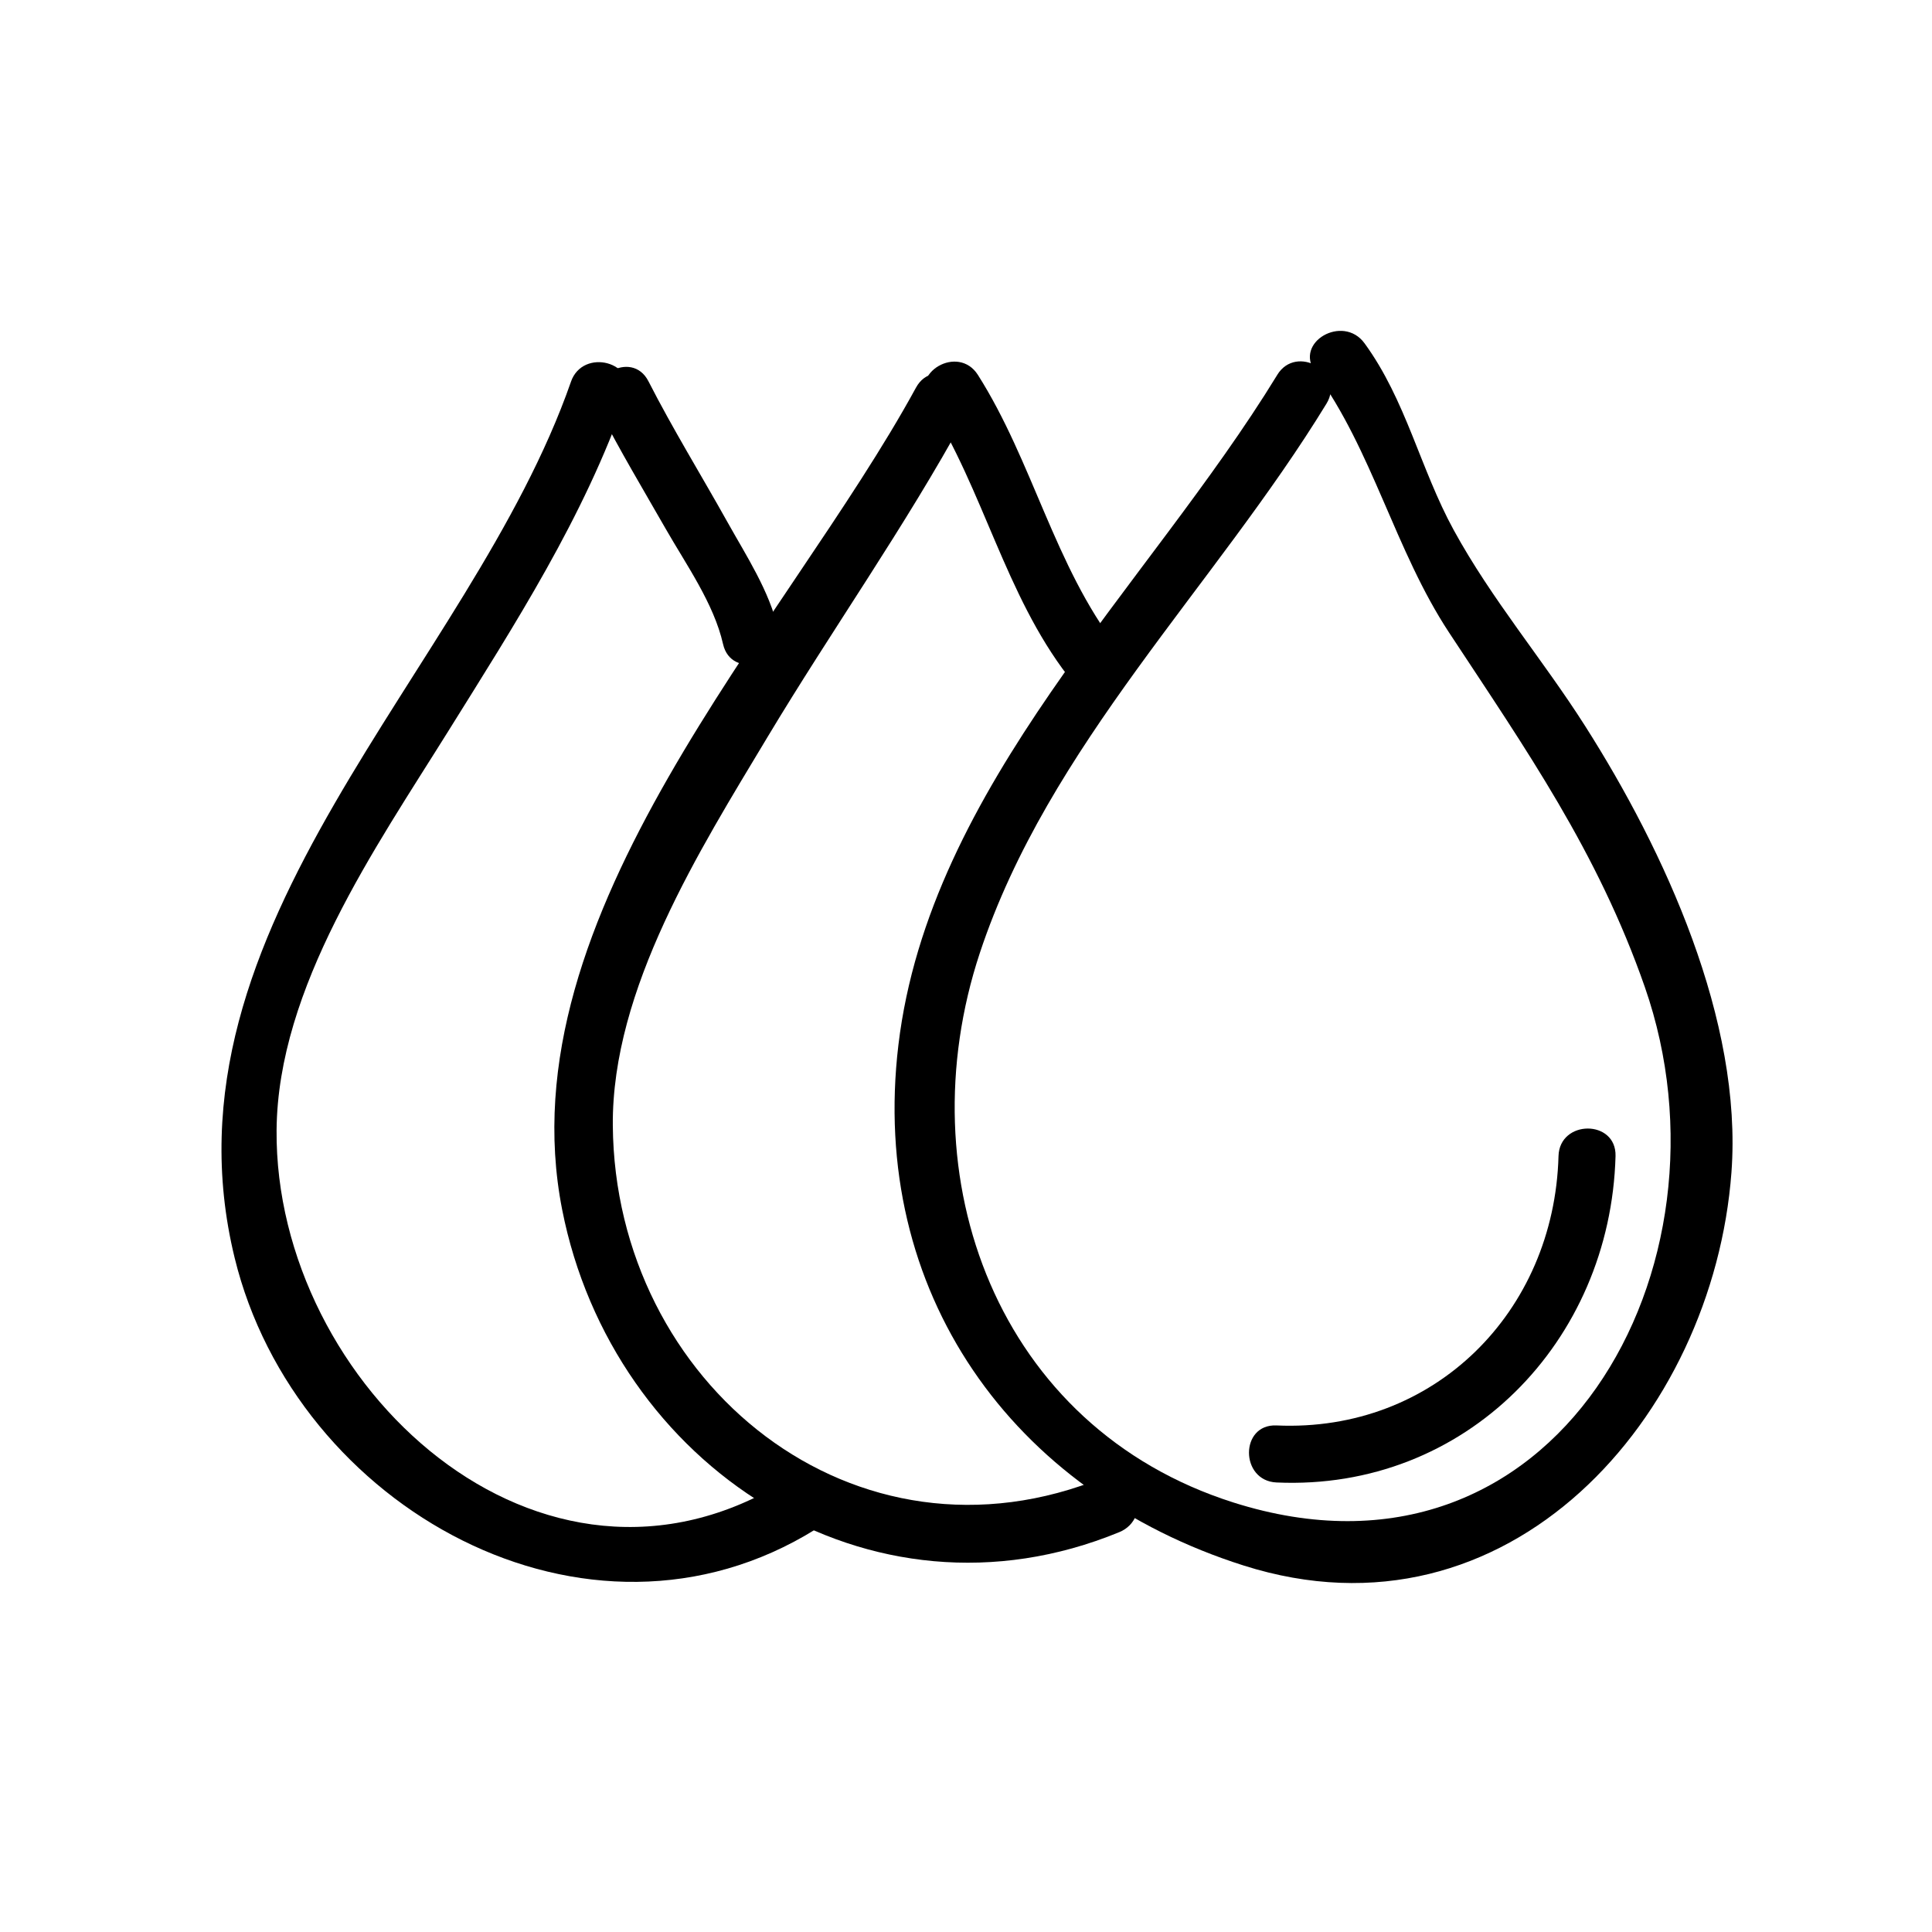 <?xml version="1.0" encoding="UTF-8"?>
<!-- Uploaded to: ICON Repo, www.iconrepo.com, Generator: ICON Repo Mixer Tools -->
<svg fill="#000000" width="800px" height="800px" version="1.1" viewBox="144 144 512 512" xmlns="http://www.w3.org/2000/svg">
 <g>
  <path d="m482.48 243.36c-34.441 56.336-92.16 108.81-100.39 177.54-7.84 65.43 30.066 118.49 91.492 137.98 70.227 22.285 124.45-39.418 129.27-104.19 2.992-40.223-17.75-85.254-38.789-118.31-11.238-17.664-24.746-33.488-34.828-51.938-8.844-16.176-12.645-34.43-23.629-49.48-5.684-7.789-18.801-0.262-13.047 7.629 15.184 20.801 21.137 47.297 35.441 69.016 20.488 31.121 39.438 58.211 51.906 93.996 25.75 73.918-23.633 163.67-109.05 136.57-62.605-19.871-86.844-86.223-67.195-145.61 18.133-54.789 62.285-97.191 91.863-145.58 5.102-8.34-7.973-15.926-13.047-7.629z"/>
  <path d="m386.75 246.72c-34.496 63.262-109.2 139.41-93.773 217.84 13.336 67.828 81.344 112.76 147.65 85.473 8.887-3.656 4.996-18.285-4.016-14.574-66.023 27.176-129.69-24.852-130.21-93.215-0.273-36.164 23-72.918 40.93-102.8 17.148-28.586 36.496-55.797 52.465-85.094 4.672-8.555-8.383-16.188-13.047-7.625z"/>
  <path d="m390.11 250.99c14.535 22.914 20.273 50.566 36.945 72.211 5.856 7.609 19 0.098 13.047-7.629-16.668-21.645-22.41-49.305-36.945-72.211-5.195-8.199-18.285-0.629-13.047 7.629z"/>
  <path d="m302.79 252.67c5.473 10.723 11.672 21.062 17.648 31.508 5.387 9.426 12.75 19.773 15.176 30.504 2.141 9.508 16.711 5.473 14.574-4.019-2.254-9.992-8.48-19.48-13.406-28.305-6.949-12.449-14.453-24.609-20.938-37.316-4.441-8.68-17.48-1.031-13.055 7.629z"/>
  <path d="m295.31 245.17c-26.75 76.695-110.63 144.09-89.125 232.18 16.156 66.164 93.488 109.54 153.96 71.926 8.258-5.141 0.676-18.211-7.629-13.055-65.25 40.582-135.76-25.352-135.22-92.715 0.309-37.832 26.207-74.797 45.43-105.63 17.785-28.539 36.012-56.754 47.148-88.688 3.219-9.23-11.383-13.16-14.57-4.019z"/>
  <path d="m482.29 536.87c50.09 2.254 88.512-37.301 89.844-86.488 0.266-9.754-14.848-9.73-15.113 0-1.125 41.293-32.938 73.254-74.73 71.375-9.75-0.438-9.707 14.68 0 15.113z"/>
 </g>
</svg>